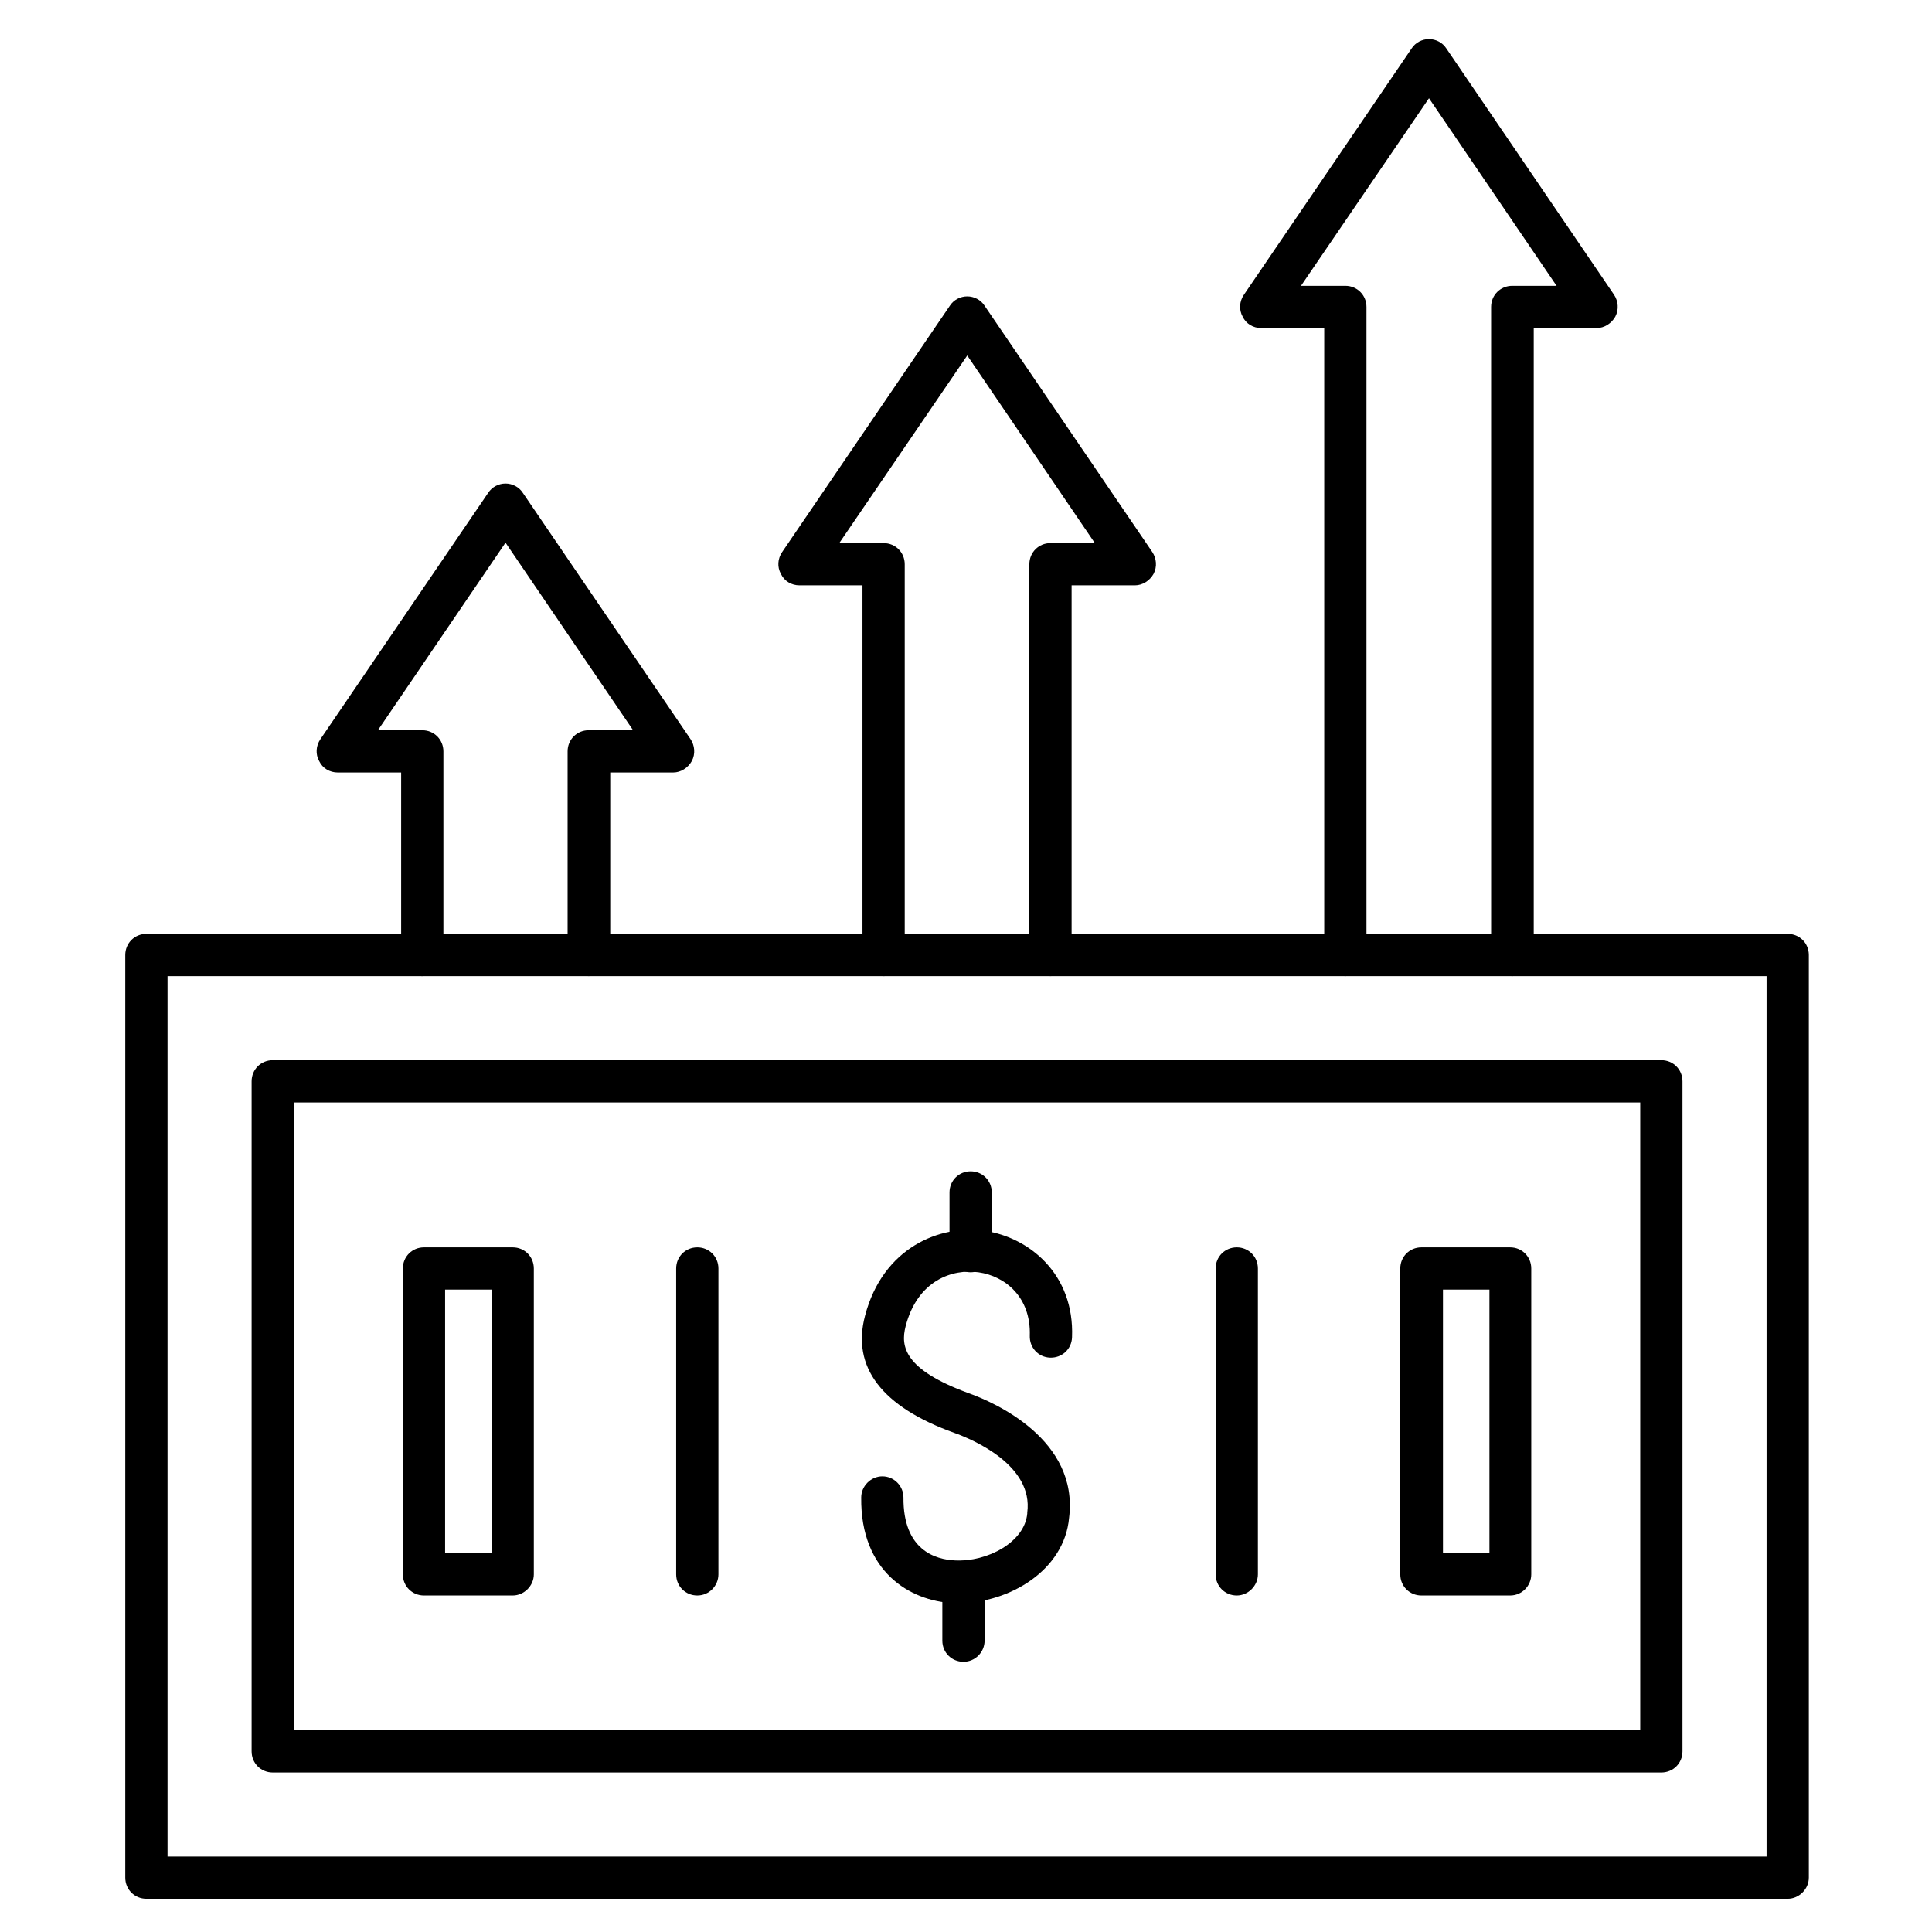 <?xml version="1.0" encoding="UTF-8"?>
<!-- Uploaded to: SVG Repo, www.svgrepo.com, Generator: SVG Repo Mixer Tools -->
<svg fill="#000000" width="800px" height="800px" version="1.1" viewBox="144 144 512 512" xmlns="http://www.w3.org/2000/svg">
 <g>
  <path d="m617.76 647.2h-434.96c-3.137 0-5.598-2.465-5.598-5.598v-244.52c0-3.137 2.465-5.598 5.598-5.598h434.96c3.137 0 5.598 2.465 5.598 5.598v244.52c0 3.023-2.578 5.598-5.598 5.598zm-429.36-11.195h423.76v-233.32h-423.76z"/>
  <path d="m584.28 613.73h-368c-3.137 0-5.598-2.465-5.598-5.598v-177.57c0-3.137 2.465-5.598 5.598-5.598h368c3.137 0 5.598 2.465 5.598 5.598v177.57c0 3.133-2.465 5.598-5.598 5.598zm-362.41-11.195h356.81v-166.37h-356.81z"/>
  <path d="m401.23 481.17c-3.137 0-5.598-2.465-5.598-5.598v-15.562c0-3.137 2.465-5.598 5.598-5.598 3.137 0 5.598 2.465 5.598 5.598v15.562c0 3.023-2.465 5.598-5.598 5.598z"/>
  <path d="m399.33 584.39c-3.137 0-5.598-2.465-5.598-5.598v-15.562c0-3.137 2.465-5.598 5.598-5.598 3.137 0 5.598 2.465 5.598 5.598v15.562c0 3.019-2.465 5.598-5.598 5.598z"/>
  <path d="m398.09 568.83h-1.566c-11.309-0.559-24.52-8.285-24.293-27.988 0-3.023 2.574-5.598 5.598-5.598 3.137 0 5.598 2.574 5.598 5.598-0.113 13.996 8.508 16.457 13.66 16.684 8.508 0.449 18.473-4.812 19.145-12.426v-0.223c1.68-12.539-14.332-19.367-19.367-21.16-19.258-6.941-27.207-17.465-23.625-31.012 4.703-18.023 19.816-24.293 31.797-22.504 11.531 1.68 23.734 11.309 23.062 28.215-0.113 3.137-2.688 5.484-5.82 5.375-3.137-0.113-5.484-2.688-5.375-5.82 0.336-10.188-6.492-15.785-13.547-16.793-6.941-1.008-16.234 2.129-19.367 14.332-1.344 5.262-0.449 11.418 16.684 17.688 6.941 2.465 29.223 12.316 26.645 33.027-1.234 13.871-15.789 22.605-29.227 22.605z"/>
  <path d="m328.79 566.82c-3.137 0-5.598-2.465-5.598-5.598v-81.059c0-3.137 2.465-5.598 5.598-5.598 3.137 0 5.598 2.465 5.598 5.598v81.059c0 3.023-2.461 5.598-5.598 5.598z"/>
  <path d="m279.87 566.82h-23.512c-3.137 0-5.598-2.465-5.598-5.598v-81.059c0-3.137 2.465-5.598 5.598-5.598h23.512c3.137 0 5.598 2.465 5.598 5.598v81.059c0 3.023-2.574 5.598-5.598 5.598zm-17.914-11.195h12.316v-69.863h-12.316v69.863z"/>
  <path d="m471.76 566.82c-3.137 0-5.598-2.465-5.598-5.598v-81.059c0-3.137 2.465-5.598 5.598-5.598 3.137 0 5.598 2.465 5.598 5.598v81.059c0 3.023-2.574 5.598-5.598 5.598z"/>
  <path d="m544.2 566.82h-23.512c-3.137 0-5.598-2.465-5.598-5.598v-81.059c0-3.137 2.465-5.598 5.598-5.598h23.512c3.137 0 5.598 2.465 5.598 5.598v81.059c0 3.023-2.461 5.598-5.598 5.598zm-17.801-11.195h12.316v-69.863h-12.316z"/>
  <path d="m300.02 402.68c-3.137 0-5.598-2.465-5.598-5.598v-53.965c0-3.137 2.465-5.598 5.598-5.598h11.754l-33.809-49.707-33.812 49.711h11.754c3.137 0 5.598 2.465 5.598 5.598v53.965c0 3.137-2.465 5.598-5.598 5.598-3.137 0-5.598-2.465-5.598-5.598v-48.367h-16.793c-2.129 0-4.031-1.121-4.926-3.023-1.008-1.793-0.895-4.031 0.336-5.82l44.445-65.27c1.008-1.566 2.801-2.465 4.59-2.465 1.793 0 3.582 0.895 4.59 2.465l44.445 65.27c1.121 1.68 1.344 3.918 0.336 5.82-1.008 1.793-2.91 3.023-4.926 3.023h-16.684v48.367c-0.105 3.133-2.566 5.594-5.703 5.594z"/>
  <path d="m422.39 402.68c-3.137 0-5.598-2.465-5.598-5.598v-103.56c0-3.137 2.465-5.598 5.598-5.598h11.754l-33.812-49.711-33.922 49.715h11.754c3.137 0 5.598 2.465 5.598 5.598v103.56c0 3.137-2.465 5.598-5.598 5.598-3.137 0-5.598-2.465-5.598-5.598v-97.965h-16.684c-2.129 0-4.031-1.121-4.926-3.023-1.008-1.793-0.895-4.031 0.336-5.82l44.445-65.27c1.008-1.566 2.801-2.465 4.59-2.465 1.793 0 3.582 0.895 4.59 2.465l44.445 65.27c1.121 1.68 1.344 3.918 0.336 5.82-1.008 1.793-2.91 3.023-4.926 3.023h-16.785v97.965c0 3.133-2.465 5.594-5.598 5.594z"/>
  <path d="m544.76 402.68c-3.137 0-5.598-2.465-5.598-5.598l-0.004-171.74c0-3.137 2.465-5.598 5.598-5.598h11.754l-33.812-49.711-33.918 49.711h11.754c3.137 0 5.598 2.465 5.598 5.598v171.74c0 3.137-2.465 5.598-5.598 5.598-3.137 0-5.598-2.465-5.598-5.598v-166.14h-16.684c-2.129 0-4.031-1.121-4.926-3.023-1.008-1.793-0.895-4.031 0.336-5.82l44.445-65.27c1.008-1.566 2.801-2.465 4.59-2.465 1.793 0 3.582 0.895 4.59 2.465l44.445 65.27c1.121 1.68 1.344 3.918 0.336 5.82-1.008 1.793-2.91 3.023-4.926 3.023h-16.684v166.14c-0.102 3.137-2.68 5.598-5.699 5.598z"/>
 </g>
</svg>